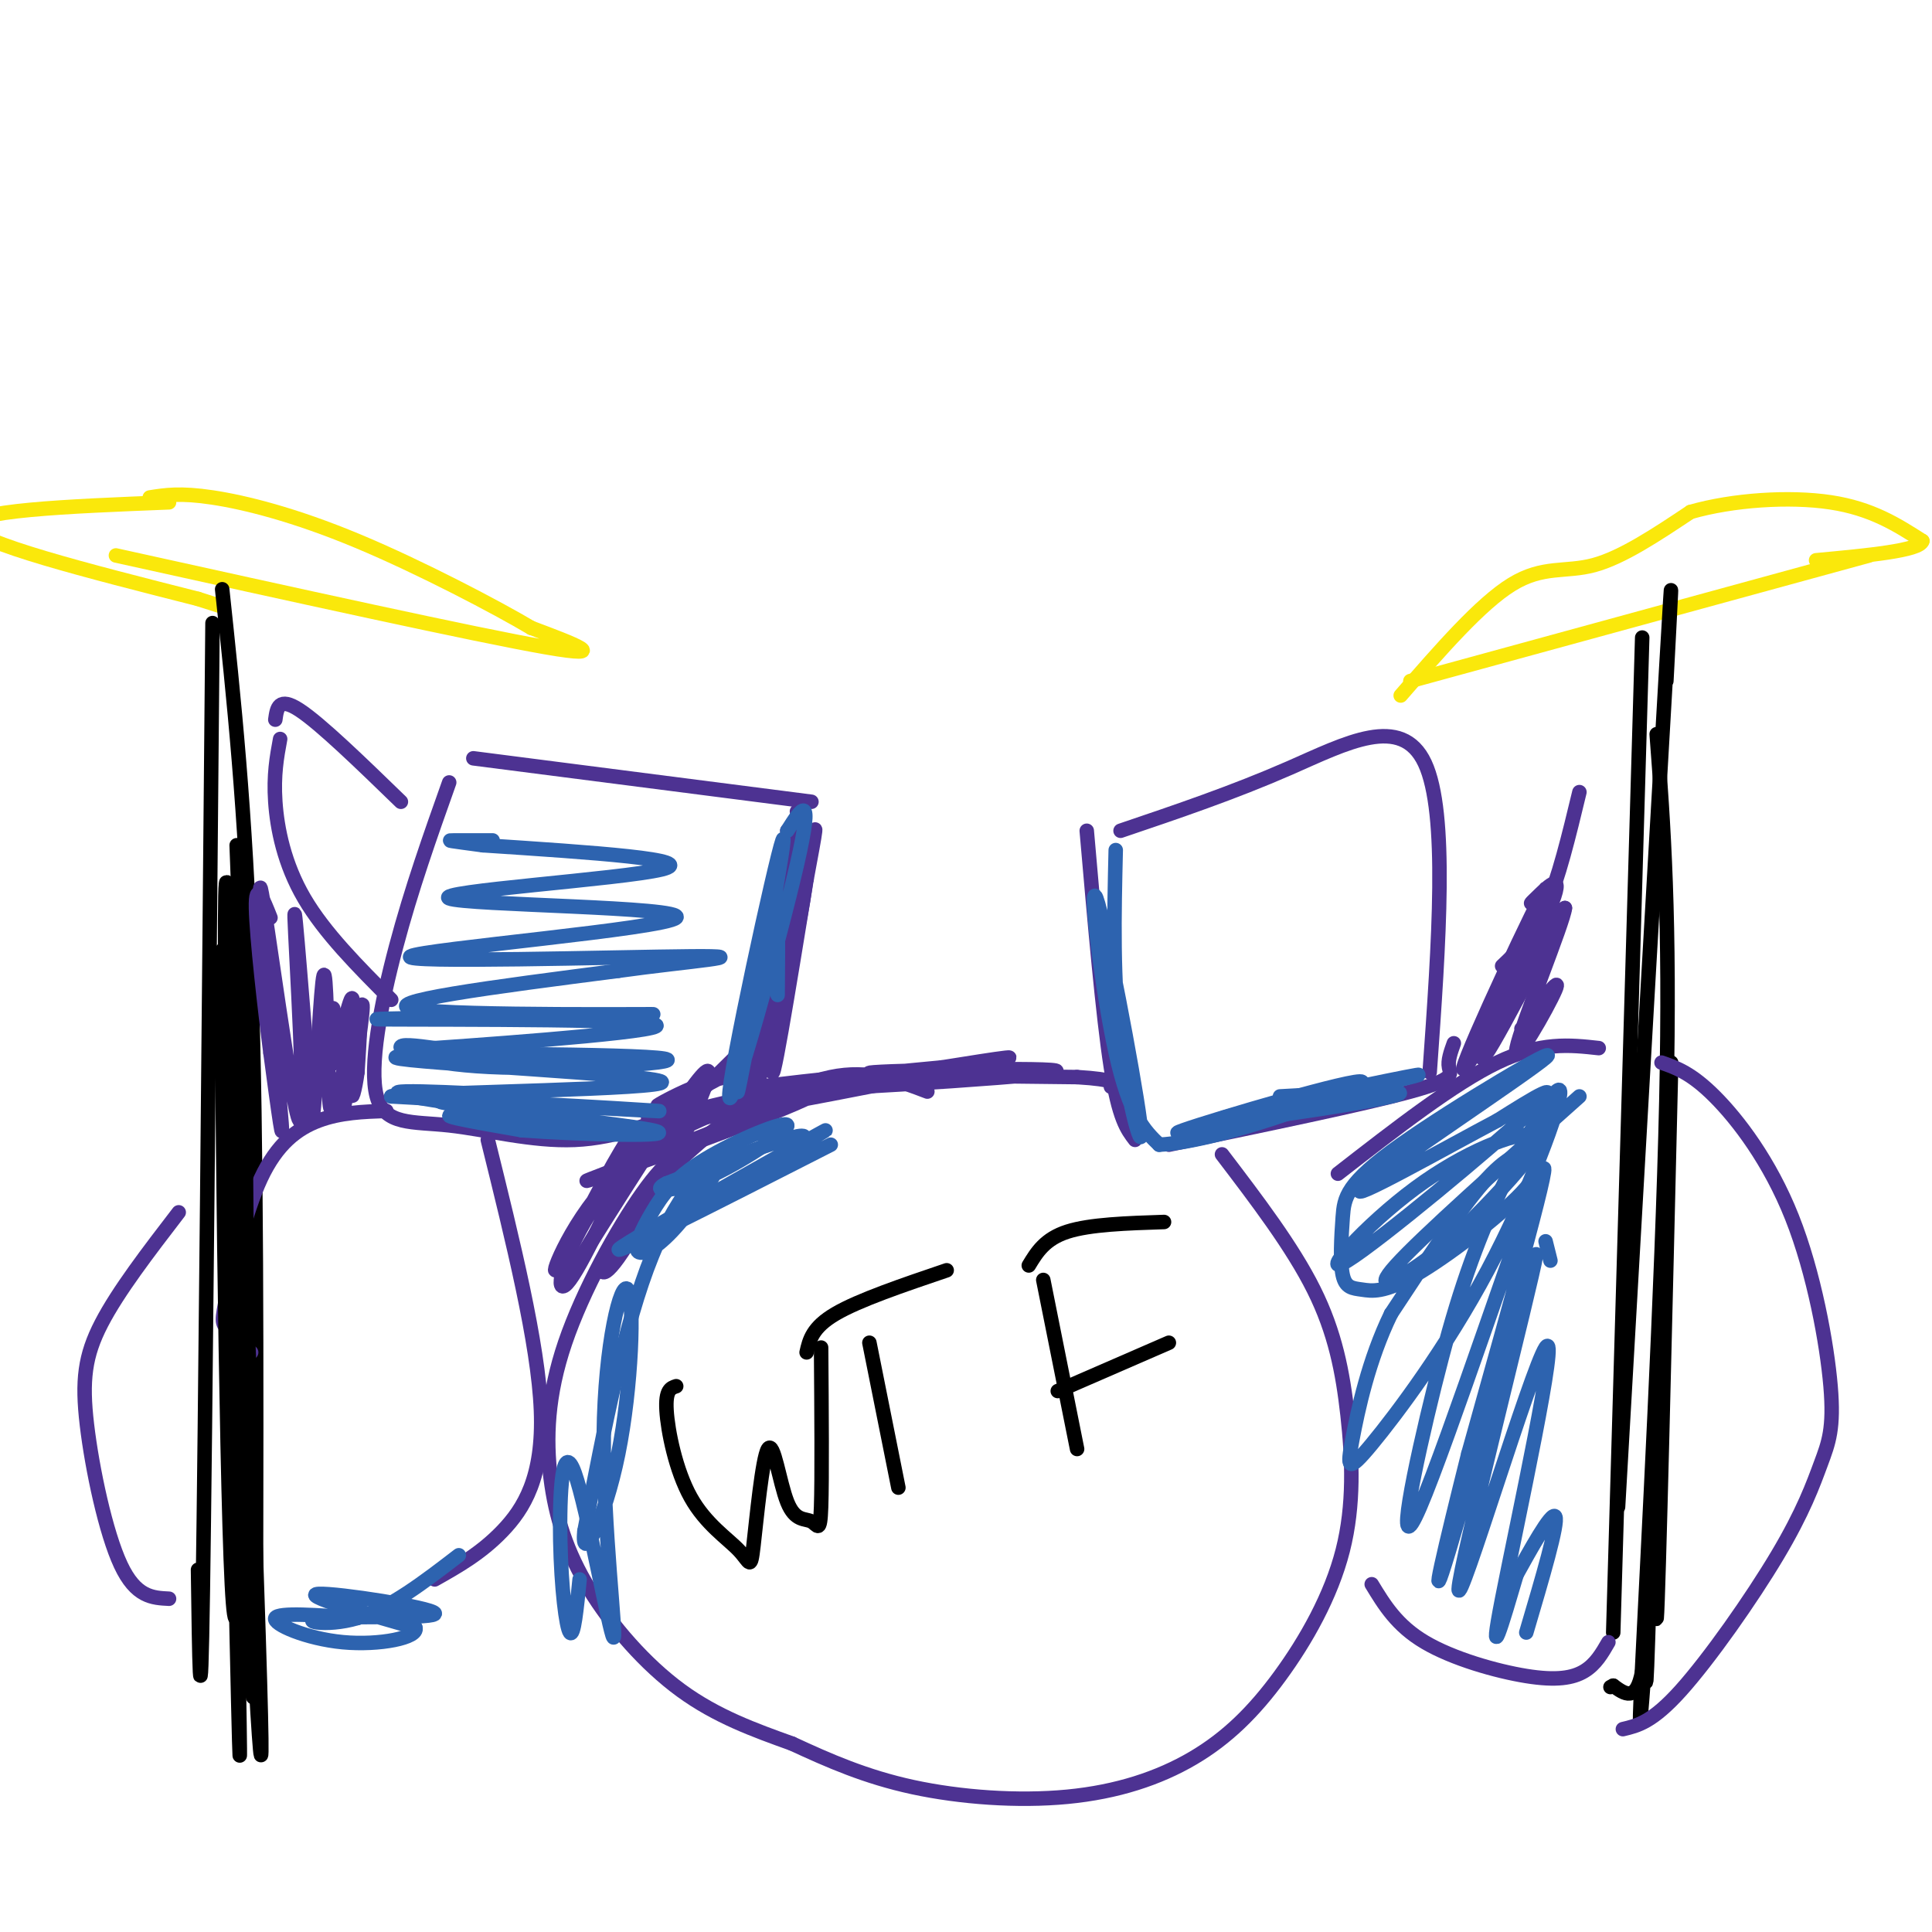 <svg viewBox='0 0 400 400' version='1.1' xmlns='http://www.w3.org/2000/svg' xmlns:xlink='http://www.w3.org/1999/xlink'><g fill='none' stroke='#fae80b' stroke-width='3' stroke-linecap='round' stroke-linejoin='round'><path d='M24,115c37.333,8.250 74.667,16.500 89,19c14.333,2.500 5.667,-0.750 -3,-4'/><path d='M110,130c-6.976,-4.155 -22.917,-12.542 -36,-18c-13.083,-5.458 -23.310,-7.988 -30,-9c-6.690,-1.012 -9.845,-0.506 -13,0'/><path d='M35,104c-21.000,0.833 -42.000,1.667 -41,5c1.000,3.333 24.000,9.167 47,15'/><path d='M41,124c7.833,2.500 3.917,1.250 0,0'/><path d='M292,141c0.000,0.000 95.000,-26.000 95,-26'/><path d='M290,144c8.267,-9.511 16.533,-19.022 23,-23c6.467,-3.978 11.133,-2.422 17,-4c5.867,-1.578 12.933,-6.289 20,-11'/><path d='M350,106c8.711,-2.511 20.489,-3.289 29,-2c8.511,1.289 13.756,4.644 19,8'/><path d='M398,112c-0.500,2.000 -11.250,3.000 -22,4'/></g>
<g fill='none' stroke='#4d3292' stroke-width='3' stroke-linecap='round' stroke-linejoin='round'><path d='M192,226c-6.069,-2.321 -12.138,-4.642 -20,-3c-7.862,1.642 -17.516,7.245 -24,11c-6.484,3.755 -9.797,5.660 -15,13c-5.203,7.340 -12.298,20.116 -16,31c-3.702,10.884 -4.013,19.876 -3,28c1.013,8.124 3.350,15.380 8,23c4.650,7.620 11.614,15.606 19,21c7.386,5.394 15.193,8.197 23,11'/><path d='M164,361c7.637,3.539 15.231,6.888 25,9c9.769,2.112 21.713,2.987 32,2c10.287,-0.987 18.916,-3.834 26,-8c7.084,-4.166 12.622,-9.649 18,-17c5.378,-7.351 10.596,-16.568 13,-26c2.404,-9.432 1.993,-19.078 1,-28c-0.993,-8.922 -2.570,-17.121 -7,-26c-4.430,-8.879 -11.715,-18.440 -19,-28'/></g>
<g fill='none' stroke='#000000' stroke-width='3' stroke-linecap='round' stroke-linejoin='round'><path d='M340,132c0.000,0.000 -6.000,206.000 -6,206'/><path d='M46,122c2.417,22.667 4.833,45.333 6,80c1.167,34.667 1.083,81.333 1,128'/></g>
<g fill='none' stroke='#4d3292' stroke-width='3' stroke-linecap='round' stroke-linejoin='round'><path d='M93,162c-3.909,11.006 -7.818,22.013 -11,34c-3.182,11.987 -5.636,24.955 -4,31c1.636,6.045 7.364,5.166 15,6c7.636,0.834 17.182,3.381 26,3c8.818,-0.381 16.909,-3.691 25,-7'/><path d='M98,157c0.000,0.000 70.000,9.000 70,9'/><path d='M165,168c1.298,3.155 2.595,6.310 2,13c-0.595,6.690 -3.083,16.917 -4,22c-0.917,5.083 -0.262,5.024 -3,8c-2.738,2.976 -8.869,8.988 -15,15'/><path d='M225,172c1.667,19.167 3.333,38.333 5,49c1.667,10.667 3.333,12.833 5,15'/><path d='M242,237c20.244,-4.200 40.489,-8.400 50,-11c9.511,-2.600 8.289,-3.600 8,-5c-0.289,-1.400 0.356,-3.200 1,-5'/><path d='M232,172c11.689,-3.956 23.378,-7.911 35,-13c11.622,-5.089 23.178,-11.311 28,-1c4.822,10.311 2.911,37.156 1,64'/><path d='M80,230c-4.762,0.166 -9.525,0.332 -14,2c-4.475,1.668 -8.663,4.839 -12,12c-3.337,7.161 -5.821,18.313 -7,24c-1.179,5.687 -1.051,5.911 0,7c1.051,1.089 3.026,3.045 5,5'/><path d='M101,236c5.222,21.089 10.444,42.178 11,56c0.556,13.822 -3.556,20.378 -8,25c-4.444,4.622 -9.222,7.311 -14,10'/><path d='M277,243c12.000,-9.333 24.000,-18.667 33,-23c9.000,-4.333 15.000,-3.667 21,-3'/><path d='M284,328c2.601,4.286 5.202,8.571 11,12c5.798,3.429 14.792,6.000 21,7c6.208,1.000 9.631,0.429 12,-1c2.369,-1.429 3.685,-3.714 5,-6'/><path d='M58,153c-0.689,3.733 -1.378,7.467 -1,13c0.378,5.533 1.822,12.867 6,20c4.178,7.133 11.089,14.067 18,21'/><path d='M57,149c0.333,-2.417 0.667,-4.833 5,-2c4.333,2.833 12.667,10.917 21,19'/><path d='M311,200c3.167,-3.000 6.333,-6.000 9,-12c2.667,-6.000 4.833,-15.000 7,-24'/><path d='M68,213c0.567,-3.022 1.133,-6.044 1,-3c-0.133,3.044 -0.967,12.153 0,10c0.967,-2.153 3.733,-15.567 4,-13c0.267,2.567 -1.967,21.114 -2,23c-0.033,1.886 2.133,-12.890 3,-17c0.867,-4.110 0.433,2.445 0,9'/><path d='M74,222c-0.421,3.376 -1.474,7.317 -1,3c0.474,-4.317 2.474,-16.891 2,-17c-0.474,-0.109 -3.423,12.247 -5,18c-1.577,5.753 -1.784,4.903 -2,-3c-0.216,-7.903 -0.443,-22.858 -1,-21c-0.557,1.858 -1.445,20.531 -2,27c-0.555,6.469 -0.778,0.735 -1,-5'/><path d='M64,224c-1.044,-12.004 -3.153,-39.515 -3,-34c0.153,5.515 2.567,44.056 1,42c-1.567,-2.056 -7.114,-44.707 -8,-48c-0.886,-3.293 2.890,32.774 4,45c1.110,12.226 -0.445,0.613 -2,-11'/><path d='M56,218c-1.111,-8.467 -2.889,-24.133 -3,-30c-0.111,-5.867 1.444,-1.933 3,2'/><path d='M317,187c0.043,-0.085 0.086,-0.170 2,-2c1.914,-1.830 5.698,-5.405 1,5c-4.698,10.405 -17.878,34.789 -17,31c0.878,-3.789 15.813,-35.751 17,-37c1.187,-1.249 -11.375,28.215 -13,34c-1.625,5.785 7.688,-12.107 17,-30'/><path d='M324,188c-0.190,2.726 -9.167,24.542 -10,29c-0.833,4.458 6.476,-8.440 8,-12c1.524,-3.560 -2.738,2.220 -7,8'/><path d='M163,172c1.116,5.518 2.233,11.037 0,25c-2.233,13.963 -7.815,36.372 -7,26c0.815,-10.372 8.027,-53.523 9,-54c0.973,-0.477 -4.293,41.721 -5,51c-0.707,9.279 3.147,-14.360 7,-38'/><path d='M167,182c1.817,-9.782 2.859,-15.239 0,-4c-2.859,11.239 -9.620,39.172 -11,48c-1.380,8.828 2.620,-1.448 -2,-3c-4.620,-1.552 -17.859,5.621 -18,6c-0.141,0.379 12.817,-6.034 15,-7c2.183,-0.966 -6.408,3.517 -15,8'/><path d='M136,230c-2.667,1.667 -1.833,1.833 -1,2'/><path d='M154,229c-6.326,5.093 -12.652,10.186 -18,16c-5.348,5.814 -9.718,12.348 -11,16c-1.282,3.652 0.522,4.422 7,-7c6.478,-11.422 17.629,-35.037 14,-32c-3.629,3.037 -22.037,32.725 -26,39c-3.963,6.275 6.518,-10.862 17,-28'/><path d='M137,233c-0.599,-0.951 -10.597,10.672 -16,20c-5.403,9.328 -6.210,16.360 -3,12c3.210,-4.360 10.437,-20.113 13,-27c2.563,-6.887 0.460,-4.909 -4,3c-4.460,7.909 -11.278,21.749 -12,22c-0.722,0.251 4.652,-13.086 15,-22c10.348,-8.914 25.671,-13.404 30,-14c4.329,-0.596 -2.335,2.702 -9,6'/><path d='M151,233c-11.534,4.754 -35.870,13.638 -28,11c7.870,-2.638 47.944,-16.800 48,-19c0.056,-2.200 -39.908,7.562 -37,8c2.908,0.438 48.688,-8.446 66,-12c17.312,-3.554 6.156,-1.777 -5,0'/><path d='M195,221c-14.662,1.372 -48.817,4.801 -41,5c7.817,0.199 57.604,-2.831 64,-4c6.396,-1.169 -30.601,-0.477 -37,0c-6.399,0.477 17.801,0.738 42,1'/><path d='M223,223c8.167,0.500 7.583,1.250 7,2'/></g>
<g fill='none' stroke='#000000' stroke-width='3' stroke-linecap='round' stroke-linejoin='round'><path d='M44,129c-0.750,83.667 -1.500,167.333 -2,200c-0.500,32.667 -0.750,14.333 -1,-4'/><path d='M49,175c1.107,29.500 2.214,59.000 2,96c-0.214,37.000 -1.750,81.500 -3,57c-1.250,-24.500 -2.214,-118.000 -2,-130c0.214,-12.000 1.607,57.500 3,127'/><path d='M49,325c0.716,35.054 1.006,59.190 0,13c-1.006,-46.190 -3.309,-162.705 -2,-155c1.309,7.705 6.231,139.630 7,172c0.769,32.370 -2.616,-34.815 -6,-102'/><path d='M48,253c-0.024,7.476 2.917,77.167 4,94c1.083,16.833 0.310,-19.190 0,-31c-0.310,-11.810 -0.155,0.595 0,13'/><path d='M345,141c0.833,-15.750 1.667,-31.500 0,-3c-1.667,28.500 -5.833,101.250 -10,174'/><path d='M343,152c1.422,18.933 2.844,37.867 2,76c-0.844,38.133 -3.956,95.467 -5,117c-1.044,21.533 -0.022,7.267 1,-7'/><path d='M346,220c-1.328,55.822 -2.656,111.644 -3,115c-0.344,3.356 0.297,-45.753 0,-47c-0.297,-1.247 -1.533,45.367 -2,57c-0.467,11.633 -0.164,-11.714 0,-16c0.164,-4.286 0.190,10.490 -1,17c-1.190,6.510 -3.595,4.755 -6,3'/><path d='M334,349c-1.000,0.500 -0.500,0.250 0,0'/></g>
<g fill='none' stroke='#2d63af' stroke-width='3' stroke-linecap='round' stroke-linejoin='round'><path d='M95,322c-7.163,5.507 -14.325,11.014 -21,13c-6.675,1.986 -12.861,0.450 -7,0c5.861,-0.450 23.770,0.187 23,-1c-0.770,-1.187 -20.220,-4.196 -24,-4c-3.780,0.196 8.110,3.598 20,7'/><path d='M86,337c0.738,2.060 -7.417,3.708 -15,3c-7.583,-0.708 -14.595,-3.774 -14,-5c0.595,-1.226 8.798,-0.613 17,0'/><path d='M172,237c-24.456,12.463 -48.912,24.925 -43,21c5.912,-3.925 42.193,-24.238 42,-24c-0.193,0.238 -36.860,21.026 -40,23c-3.140,1.974 27.246,-14.864 34,-20c6.754,-5.136 -10.123,1.432 -27,8'/><path d='M138,245c-3.630,1.754 0.794,2.139 8,-1c7.206,-3.139 17.192,-9.804 17,-11c-0.192,-1.196 -10.564,3.076 -17,7c-6.436,3.924 -8.936,7.501 -11,11c-2.064,3.499 -3.691,6.921 -3,8c0.691,1.079 3.701,-0.185 8,-5c4.299,-4.815 9.888,-13.181 9,-14c-0.888,-0.819 -8.254,5.909 -14,20c-5.746,14.091 -9.873,35.546 -14,57'/><path d='M121,317c-0.800,7.520 4.200,-2.180 7,-16c2.800,-13.820 3.400,-31.759 2,-34c-1.400,-2.241 -4.800,11.218 -5,30c-0.200,18.782 2.800,42.889 2,42c-0.800,-0.889 -5.400,-26.774 -8,-34c-2.600,-7.226 -3.200,4.209 -3,14c0.200,9.791 1.200,17.940 2,19c0.800,1.060 1.400,-4.970 2,-11'/><path d='M163,172c2.829,-4.463 5.659,-8.925 2,7c-3.659,15.925 -13.805,52.238 -14,48c-0.195,-4.238 9.563,-49.026 11,-53c1.437,-3.974 -5.447,32.864 -8,46c-2.553,13.136 -0.777,2.568 1,-8'/><path d='M155,212c1.222,-8.444 3.778,-25.556 5,-28c1.222,-2.444 1.111,9.778 1,22'/><path d='M231,176c-0.321,13.475 -0.641,26.951 1,40c1.641,13.049 5.244,25.673 4,16c-1.244,-9.673 -7.335,-41.643 -9,-46c-1.665,-4.357 1.096,18.898 4,32c2.904,13.102 5.952,16.051 9,19'/><path d='M240,237c13.452,-0.679 42.583,-11.875 42,-13c-0.583,-1.125 -30.881,7.821 -37,10c-6.119,2.179 11.940,-2.411 30,-7'/><path d='M275,227c11.276,-2.614 24.466,-5.649 16,-4c-8.466,1.649 -38.587,7.982 -39,9c-0.413,1.018 28.882,-3.281 36,-5c7.118,-1.719 -7.941,-0.860 -23,0'/><path d='M110,227c-17.274,-0.899 -34.548,-1.798 -25,0c9.548,1.798 45.917,6.292 49,7c3.083,0.708 -27.119,-2.369 -37,-3c-9.881,-0.631 0.560,1.185 11,3'/><path d='M108,234c11.376,0.869 34.317,1.542 27,0c-7.317,-1.542 -44.893,-5.300 -44,-6c0.893,-0.700 40.255,1.657 45,2c4.745,0.343 -25.128,-1.329 -55,-3'/><path d='M81,227c8.505,-0.853 57.267,-1.487 56,-3c-1.267,-1.513 -52.563,-3.905 -55,-5c-2.437,-1.095 43.986,-0.891 54,0c10.014,0.891 -16.381,2.471 -32,2c-15.619,-0.471 -20.463,-2.992 -21,-4c-0.537,-1.008 3.231,-0.504 7,0'/><path d='M90,217c15.905,-1.091 52.168,-3.817 45,-5c-7.168,-1.183 -57.767,-0.822 -57,-1c0.767,-0.178 52.899,-0.894 57,-1c4.101,-0.106 -39.828,0.398 -49,-1c-9.172,-1.398 16.414,-4.699 42,-8'/><path d='M128,201c14.573,-2.035 30.004,-3.124 15,-3c-15.004,0.124 -60.443,1.461 -58,0c2.443,-1.461 52.768,-5.722 55,-8c2.232,-2.278 -43.630,-2.575 -47,-4c-3.370,-1.425 35.751,-3.979 44,-6c8.249,-2.021 -14.376,-3.511 -37,-5'/><path d='M100,175c-7.444,-1.000 -7.556,-1.000 -6,-1c1.556,0.000 4.778,0.000 8,0'/><path d='M321,261c0.000,0.000 -1.000,-4.000 -1,-4'/><path d='M327,227c-16.342,14.551 -32.683,29.101 -38,35c-5.317,5.899 0.391,3.145 6,-1c5.609,-4.145 11.120,-9.683 16,-15c4.880,-5.317 9.128,-10.414 6,-11c-3.128,-0.586 -13.632,3.338 -24,11c-10.368,7.662 -20.599,19.063 -14,15c6.599,-4.063 30.028,-23.589 38,-31c7.972,-7.411 0.486,-2.705 -7,2'/><path d='M310,232c-10.167,5.359 -32.086,17.758 -28,14c4.086,-3.758 34.176,-23.673 38,-27c3.824,-3.327 -18.619,9.935 -30,18c-11.381,8.065 -11.699,10.932 -12,15c-0.301,4.068 -0.583,9.337 0,12c0.583,2.663 2.032,2.719 4,3c1.968,0.281 4.456,0.785 11,-3c6.544,-3.785 17.146,-11.860 22,-17c4.854,-5.140 3.961,-7.345 2,-8c-1.961,-0.655 -4.989,0.242 -10,6c-5.011,5.758 -12.006,16.379 -19,27'/><path d='M288,272c-4.681,9.598 -6.884,20.094 -8,26c-1.116,5.906 -1.146,7.222 4,1c5.146,-6.222 15.466,-19.982 24,-36c8.534,-16.018 15.280,-34.293 15,-37c-0.280,-2.707 -7.586,10.156 -13,22c-5.414,11.844 -8.936,22.670 -13,39c-4.064,16.330 -8.671,38.166 -3,25c5.671,-13.166 21.620,-61.333 25,-69c3.380,-7.667 -5.810,25.167 -15,58'/><path d='M304,301c-4.668,18.605 -8.839,36.117 -4,20c4.839,-16.117 18.689,-65.863 18,-61c-0.689,4.863 -15.917,64.334 -16,69c-0.083,4.666 14.978,-45.475 18,-50c3.022,-4.525 -5.994,36.564 -9,52c-3.006,15.436 -0.003,5.218 3,-5'/><path d='M314,326c2.511,-4.511 7.289,-13.289 8,-12c0.711,1.289 -2.644,12.644 -6,24'/></g>
<g fill='none' stroke='#4d3292' stroke-width='3' stroke-linecap='round' stroke-linejoin='round'><path d='M344,220c3.087,1.086 6.173,2.171 11,7c4.827,4.829 11.393,13.401 16,25c4.607,11.599 7.254,26.224 8,35c0.746,8.776 -0.408,11.703 -2,16c-1.592,4.297 -3.621,9.965 -9,19c-5.379,9.035 -14.108,21.439 -20,28c-5.892,6.561 -8.946,7.281 -12,8'/><path d='M37,251c-6.274,8.167 -12.548,16.333 -16,23c-3.452,6.667 -4.083,11.833 -3,21c1.083,9.167 3.881,22.333 7,29c3.119,6.667 6.560,6.833 10,7'/></g>
<g fill='none' stroke='#000000' stroke-width='3' stroke-linecap='round' stroke-linejoin='round'><path d='M140,287c-1.128,0.367 -2.255,0.734 -2,5c0.255,4.266 1.893,12.430 5,18c3.107,5.570 7.683,8.547 10,11c2.317,2.453 2.376,4.383 3,-1c0.624,-5.383 1.814,-18.081 3,-20c1.186,-1.919 2.370,6.939 4,11c1.630,4.061 3.708,3.324 5,4c1.292,0.676 1.798,2.765 2,-3c0.202,-5.765 0.101,-19.382 0,-33'/><path d='M180,278c0.000,0.000 6.000,30.000 6,30'/><path d='M167,280c0.583,-2.583 1.167,-5.167 6,-8c4.833,-2.833 13.917,-5.917 23,-9'/><path d='M216,265c0.000,0.000 7.000,35.000 7,35'/><path d='M213,262c1.667,-2.750 3.333,-5.500 8,-7c4.667,-1.500 12.333,-1.750 20,-2'/><path d='M219,288c0.000,0.000 23.000,-10.000 23,-10'/></g>
</svg>